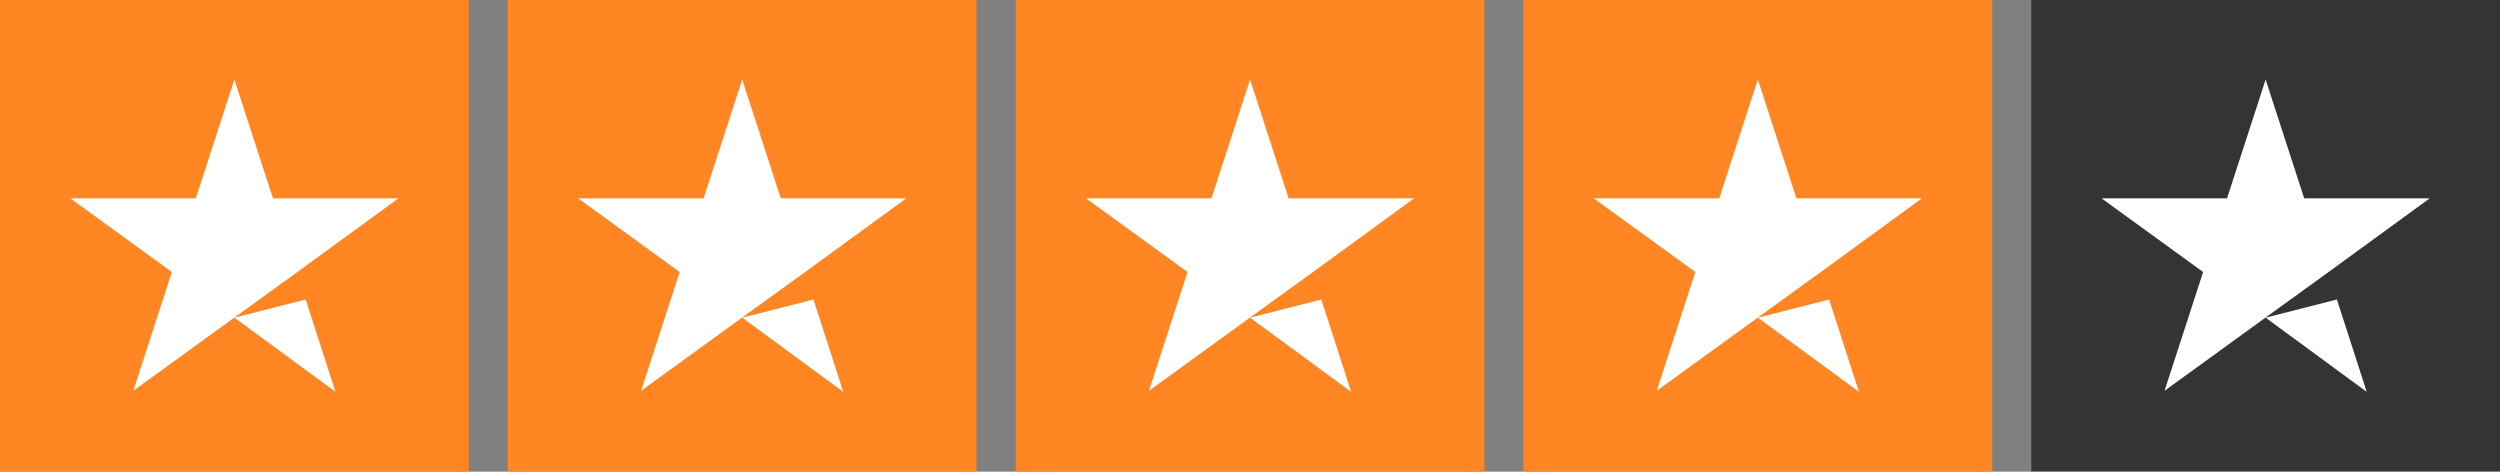 <svg width="106" height="20" fill="none" xmlns="http://www.w3.org/2000/svg"><rect width="100%" height="100%" fill="#808080" stroke="none"/><path d="M19.875 0H0v19.984h19.875V0zm21.531 0H21.53v19.984h19.875V0zm21.533 0H43.063v19.984H62.94V0zM84.47 0H64.593v19.984H84.47V0z" fill="#FF8622"/><path d="M106.001 0H86.126v19.984H106V0z" fill="#343434"/><path d="M9.938 13.469l3.022-.77 1.263 3.913-4.285-3.143zm6.956-5.059h-5.32L9.937 3.373 8.302 8.41h-5.32l4.306 3.123-1.636 5.037 4.306-3.122 2.65-1.915 4.286-3.123zm14.574 5.059l3.023-.77 1.263 3.913-4.285-3.143zm6.957-5.059h-5.32l-1.636-5.037-1.636 5.037h-5.32l4.305 3.123-1.635 5.037 4.306-3.122 2.65-1.915 4.286-3.123zm14.577 5.059l3.022-.77 1.263 3.913-4.285-3.143zm6.956-5.059h-5.32l-1.636-5.037-1.636 5.037h-5.32l4.306 3.123-1.636 5.037 4.306-3.122 2.65-1.915 4.286-3.123zm14.574 5.059l3.023-.77 1.263 3.913-4.286-3.143zm6.956-5.059h-5.32l-1.636-5.037-1.636 5.037h-5.32l4.306 3.123-1.636 5.037 4.307-3.122 2.65-1.915 4.285-3.123zm14.575 5.059l3.022-.77 1.263 3.913-4.285-3.143zm6.956-5.059h-5.32l-1.636-5.037-1.636 5.037h-5.32l4.306 3.123-1.636 5.037 4.306-3.122 2.65-1.915 4.286-3.123z" fill="#fff"/></svg>